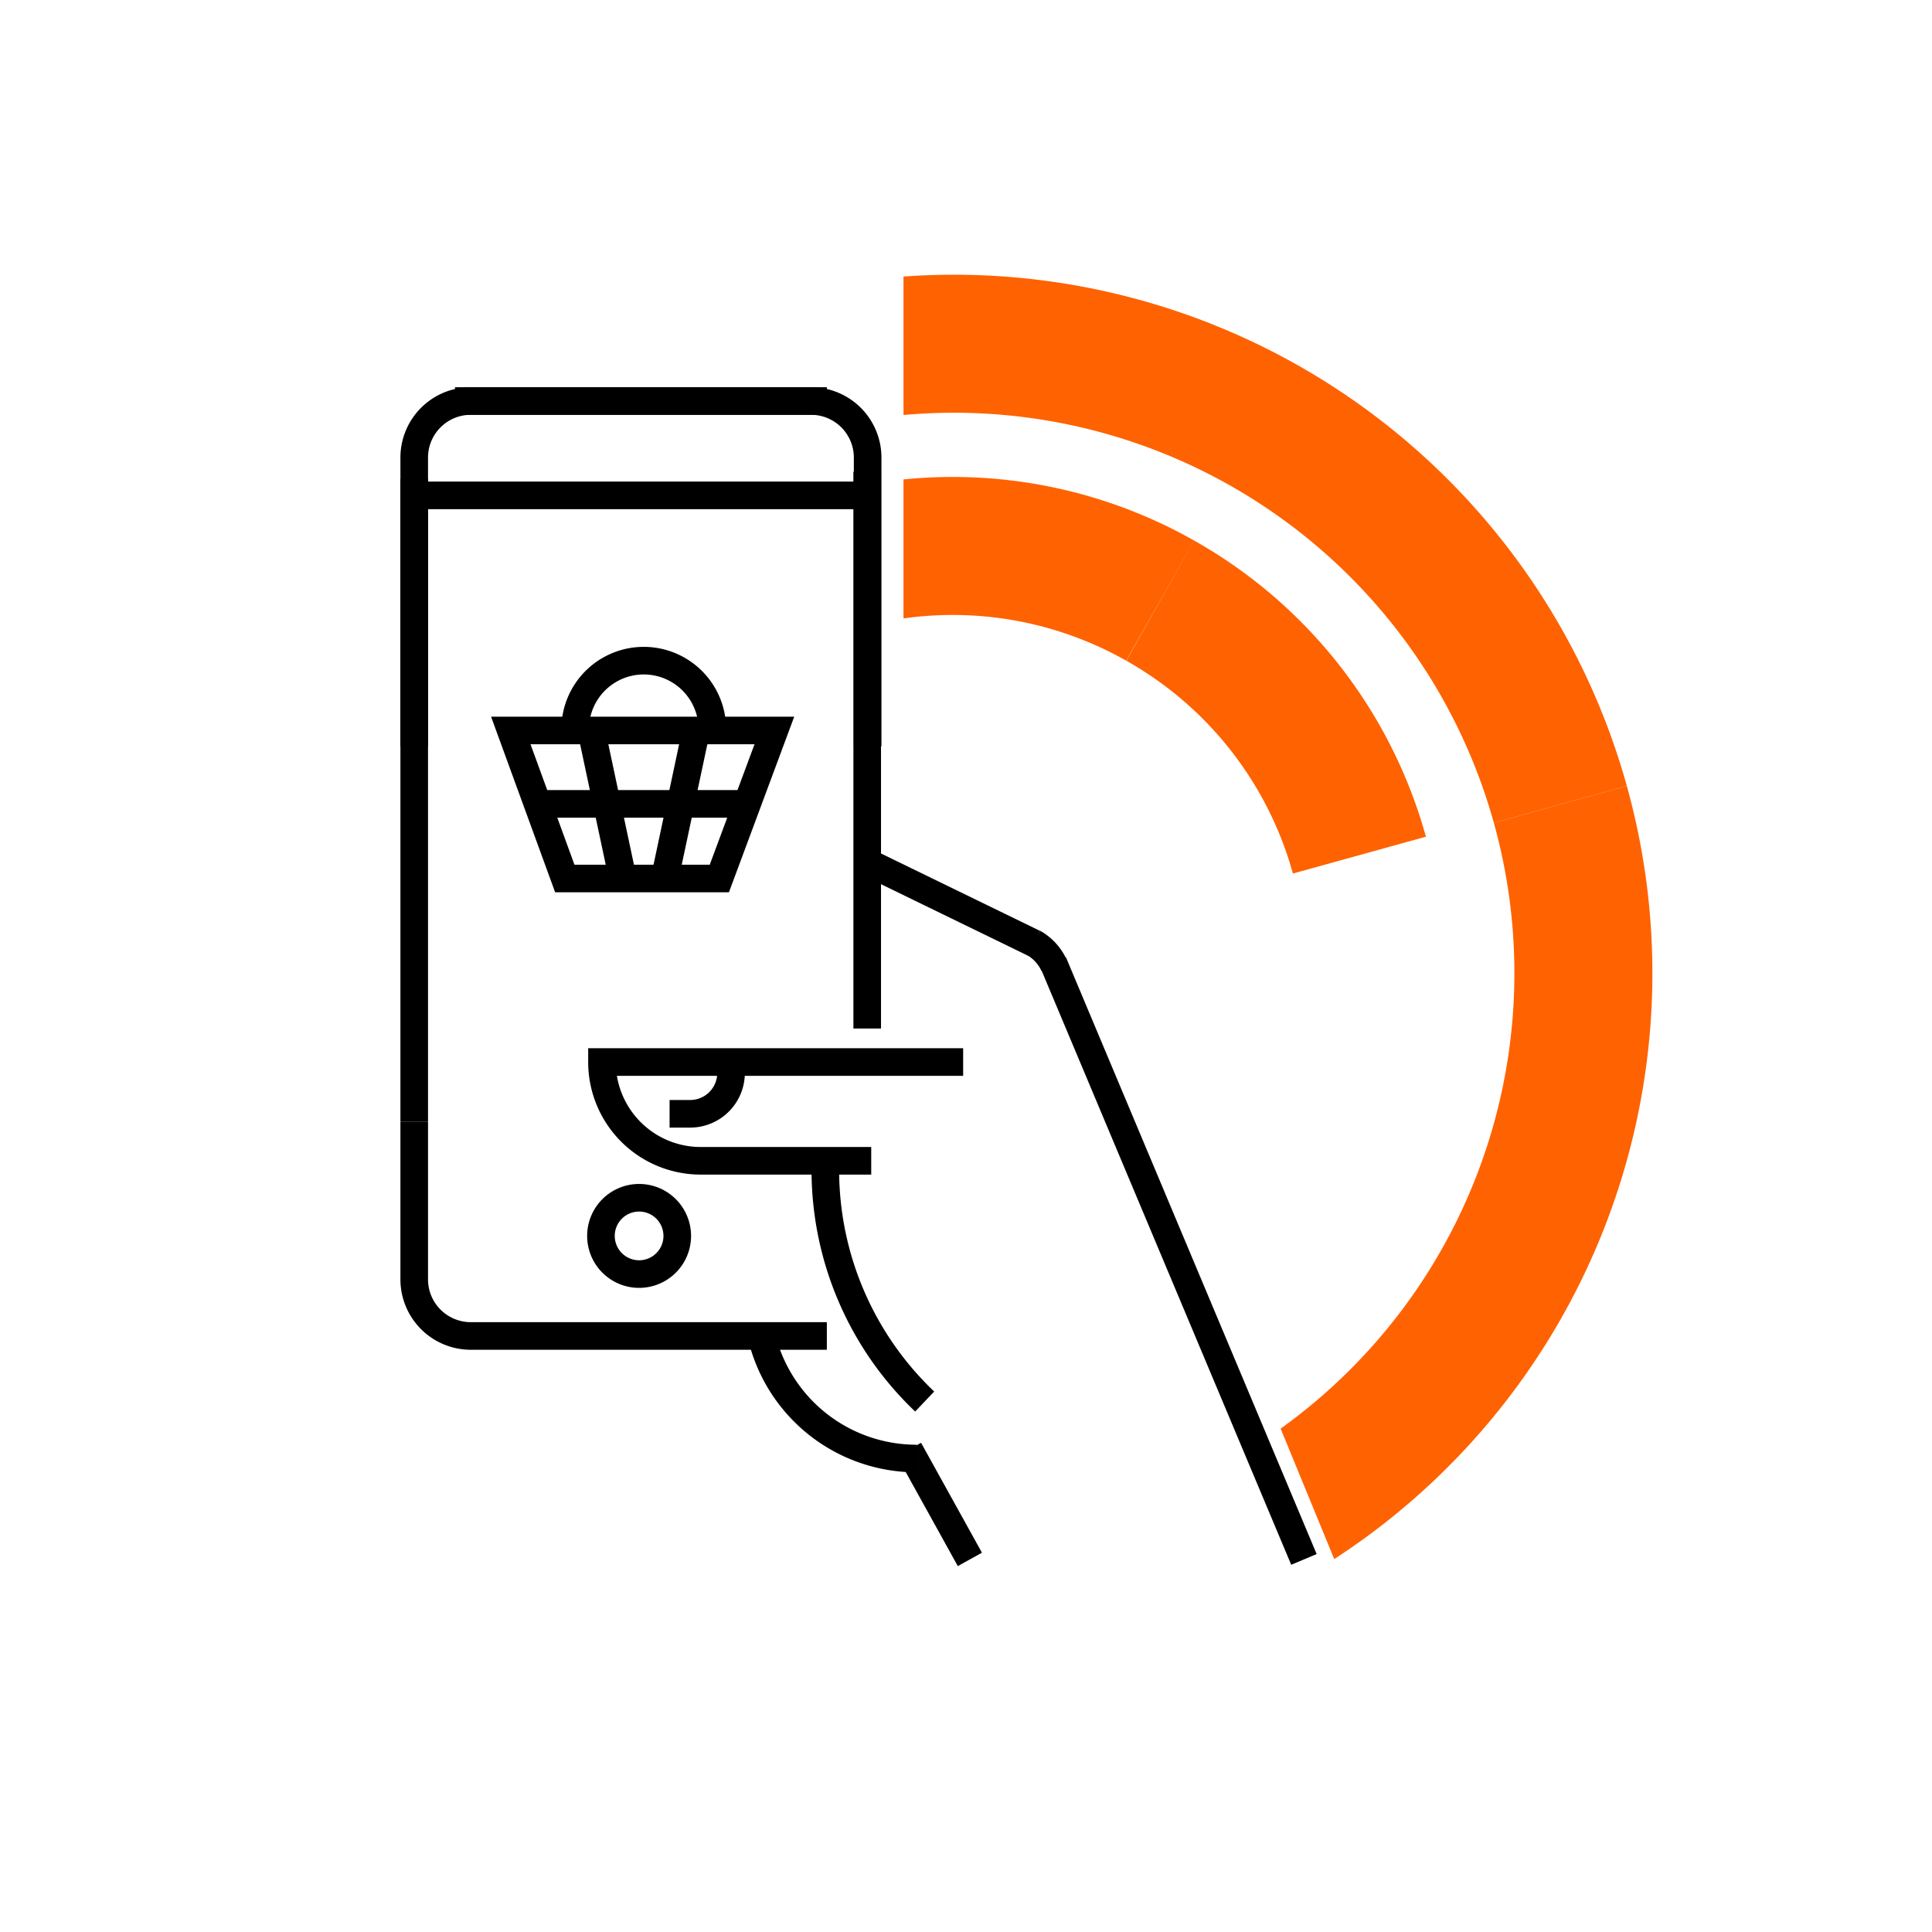 <svg xmlns="http://www.w3.org/2000/svg" xmlns:xlink="http://www.w3.org/1999/xlink" width="140" height="140" viewBox="0 0 140 140">
  <defs>
    <clipPath id="clip-path">
      <path id="Path_89952" data-name="Path 89952" d="M11358.47-2110v45.029l12.308,3.982,21.791,53.028h21.521v-16.168l-.008-85.871Z" transform="translate(-11292.999 2130)" fill="none" stroke="#707070" stroke-width="1"/>
    </clipPath>
    <clipPath id="clip-Gratis_e_completamente_digitale_4">
      <rect width="140" height="140"/>
    </clipPath>
  </defs>
  <g id="Gratis_e_completamente_digitale_4" data-name="Gratis e completamente digitale – 4" clip-path="url(#clip-Gratis_e_completamente_digitale_4)">
    <path id="Path_89417" data-name="Path 89417" d="M128.2,0V39.185l12.58,5.032,2.306,2.935L164.92,98.5l21.142-.183V.166Z" transform="translate(-66.062 20)" fill="none"/>
    <g id="Mask_Group_30355" data-name="Mask Group 30355" transform="translate(0 -2.039)" clip-path="url(#clip-path)">
      <g id="Group_89691" data-name="Group 89691" transform="translate(56.889 26.936)">
        <path id="Path_89413" data-name="Path 89413" d="M174.492,98.128a30.507,30.507,0,0,1,14.439,18.443" transform="translate(-147.312 -79.503)" fill="none" stroke="#ff6200" stroke-miterlimit="10" stroke-width="10"/>
        <path id="Path_89414" data-name="Path 89414" d="M102.808,87.049a30.506,30.506,0,0,1,23.251,2.831" transform="translate(-98.879 -71.255)" fill="none" stroke="#ff6200" stroke-miterlimit="10" stroke-width="10"/>
        <path id="Path_89415" data-name="Path 89415" d="M90.694,42.391A45.615,45.615,0,0,1,146.873,74.1" transform="translate(-90.694 -40.708)" fill="none" stroke="#ff6200" stroke-miterlimit="10" stroke-width="10"/>
        <path id="Path_89416" data-name="Path 89416" d="M166.139,199.832a45.616,45.616,0,0,0,31.708-56.179" transform="translate(-141.669 -110.262)" fill="none" stroke="#ff6200" stroke-miterlimit="10" stroke-width="10"/>
      </g>
    </g>
    <g id="Group_89690" data-name="Group 89690" transform="translate(6.643 7.614)">
      <line id="Line_18477" data-name="Line 18477" x2="18.165" y2="43.24" transform="translate(69.68 62.147)" fill="none" stroke="#000" stroke-miterlimit="10" stroke-width="2"/>
      <line id="Line_18478" data-name="Line 18478" x2="4.413" y2="7.967" transform="translate(59.225 97.419)" fill="none" stroke="#010101" stroke-miterlimit="10" stroke-width="2"/>
      <path id="Path_89404" data-name="Path 89404" d="M113.4,210.091q0,.791.052,1.569A23.163,23.163,0,0,0,120.6,226.9" transform="translate(-60.237 -132.954)" fill="none" stroke="#000" stroke-miterlimit="10" stroke-width="2"/>
      <path id="Path_89405" data-name="Path 89405" d="M107.678,263.949a11.548,11.548,0,0,1-11.19-8.7" transform="translate(-47.907 -165.873)" fill="none" stroke="#000" stroke-miterlimit="10" stroke-width="2"/>
      <path id="Path_89406" data-name="Path 89406" d="M79.861,181.353H53.69a7.156,7.156,0,0,0,7.156,7.156H73.2" transform="translate(-16.711 -112.007)" fill="none" stroke="#000" stroke-miterlimit="10" stroke-width="2"/>
      <path id="Path_89407" data-name="Path 89407" d="M169.053,149.5a3.581,3.581,0,0,1,1.48,1.607" transform="translate(-100.802 -88.79)" fill="none" stroke="#000" stroke-miterlimit="10" stroke-width="2"/>
      <line id="Line_18479" data-name="Line 18479" x2="11.558" y2="5.624" transform="translate(56.743 55.124)" fill="none" stroke="#000" stroke-miterlimit="10" stroke-width="2"/>
      <path id="Path_89408" data-name="Path 89408" d="M3.5,197.249v11.439a4.1,4.1,0,0,0,4.1,4.1h25.8" transform="translate(19.873 -123.593)" fill="none" stroke="#000" stroke-miterlimit="10" stroke-width="2"/>
      <line id="Line_18480" data-name="Line 18480" y2="46.578" transform="translate(23.373 27.078)" fill="none" stroke="#000" stroke-miterlimit="10" stroke-width="2"/>
      <line id="Line_18481" data-name="Line 18481" y1="19.041" transform="translate(56.198 26.567)" fill="none" stroke="#000" stroke-miterlimit="10" stroke-width="2"/>
      <line id="Line_18482" data-name="Line 18482" y1="21.308" transform="translate(56.198 45.608)" fill="none" stroke="#000" stroke-miterlimit="10" stroke-width="2"/>
      <path id="Path_89409" data-name="Path 89409" d="M76.217,184.254a2.963,2.963,0,0,1-2.963,2.963H71.763" transform="translate(-29.885 -114.121)" fill="none" stroke="#000" stroke-miterlimit="10" stroke-width="2"/>
      <path id="Path_89410" data-name="Path 89410" d="M3.5,29.676V8.749a4.1,4.1,0,0,1,4.1-4.1h25.8" transform="translate(19.873 16.796)" fill="none" stroke="#000" stroke-miterlimit="10" stroke-width="2"/>
      <path id="Path_89411" data-name="Path 89411" d="M44.318,29.676V8.749a4.1,4.1,0,0,0-4.1-4.1h-25.8" transform="translate(11.911 16.796)" fill="none" stroke="#000" stroke-miterlimit="10" stroke-width="2"/>
      <path id="Path_89412" data-name="Path 89412" d="M58.947,220.392a2.765,2.765,0,1,1-2.765-2.765A2.765,2.765,0,0,1,58.947,220.392Z" transform="translate(-16.513 -138.447)" fill="none" stroke="#000" stroke-miterlimit="10" stroke-width="2"/>
      <line id="Line_18483" data-name="Line 18483" x1="32.235" transform="translate(23.652 28.283)" fill="none" stroke="#000" stroke-miterlimit="10" stroke-width="2"/>
      <g id="Group_29688" data-name="Group 29688" transform="translate(30.375 40.261)">
        <path id="Path_2904" data-name="Path 2904" d="M80.958,59.855l-2.267,8.022a1.963,1.963,0,0,1-1.831,1.4H67.006a1.86,1.86,0,0,1-1.831-1.4L63,59.855a1.069,1.069,0,0,1,.959-1.308h3.052A4.918,4.918,0,0,1,71.889,54.1a4.857,4.857,0,0,1,4.883,4.447h3.052A1.066,1.066,0,0,1,80.958,59.855Z" transform="translate(-61.998 -53.49)" fill="none"/>
        <path id="Path_2905" data-name="Path 2905" d="M78.9,59.723V59.2" transform="translate(-61.422 -54.142)" fill="none"/>
        <path id="Path_2906" data-name="Path 2906" d="M67.6,59.2v.523" transform="translate(-59.976 -54.142)" fill="none"/>
        <path id="Path_2907" data-name="Path 2907" d="M77.952,59.2h-19.1l3.913,10.726H73.964Z" transform="translate(-58.856 -54.142)" fill="none" stroke="#000" stroke-linecap="round" stroke-miterlimit="10" stroke-width="2"/>
        <path id="Path_2908" data-name="Path 2908" d="M64.2,58.37a4.97,4.97,0,1,1,9.941,0" transform="translate(-59.54 -53.4)" fill="none" stroke="#000" stroke-linejoin="bevel" stroke-miterlimit="10" stroke-width="2"/>
        <g id="Group_2190" data-name="Group 2190" transform="translate(5.793 4.883)">
          <line id="Line_1293" data-name="Line 1293" x2="2.354" y2="11.074" fill="none" stroke="#000" stroke-miterlimit="10" stroke-width="2"/>
          <line id="Line_1294" data-name="Line 1294" x1="2.354" y2="11.074" transform="translate(5.319)" fill="none" stroke="#000" stroke-miterlimit="10" stroke-width="2"/>
        </g>
        <line id="Line_1295" data-name="Line 1295" x2="16.045" transform="translate(1.52 10.377)" fill="none" stroke="#000" stroke-miterlimit="10" stroke-width="2"/>
      </g>
    </g>
  </g>
</svg>
